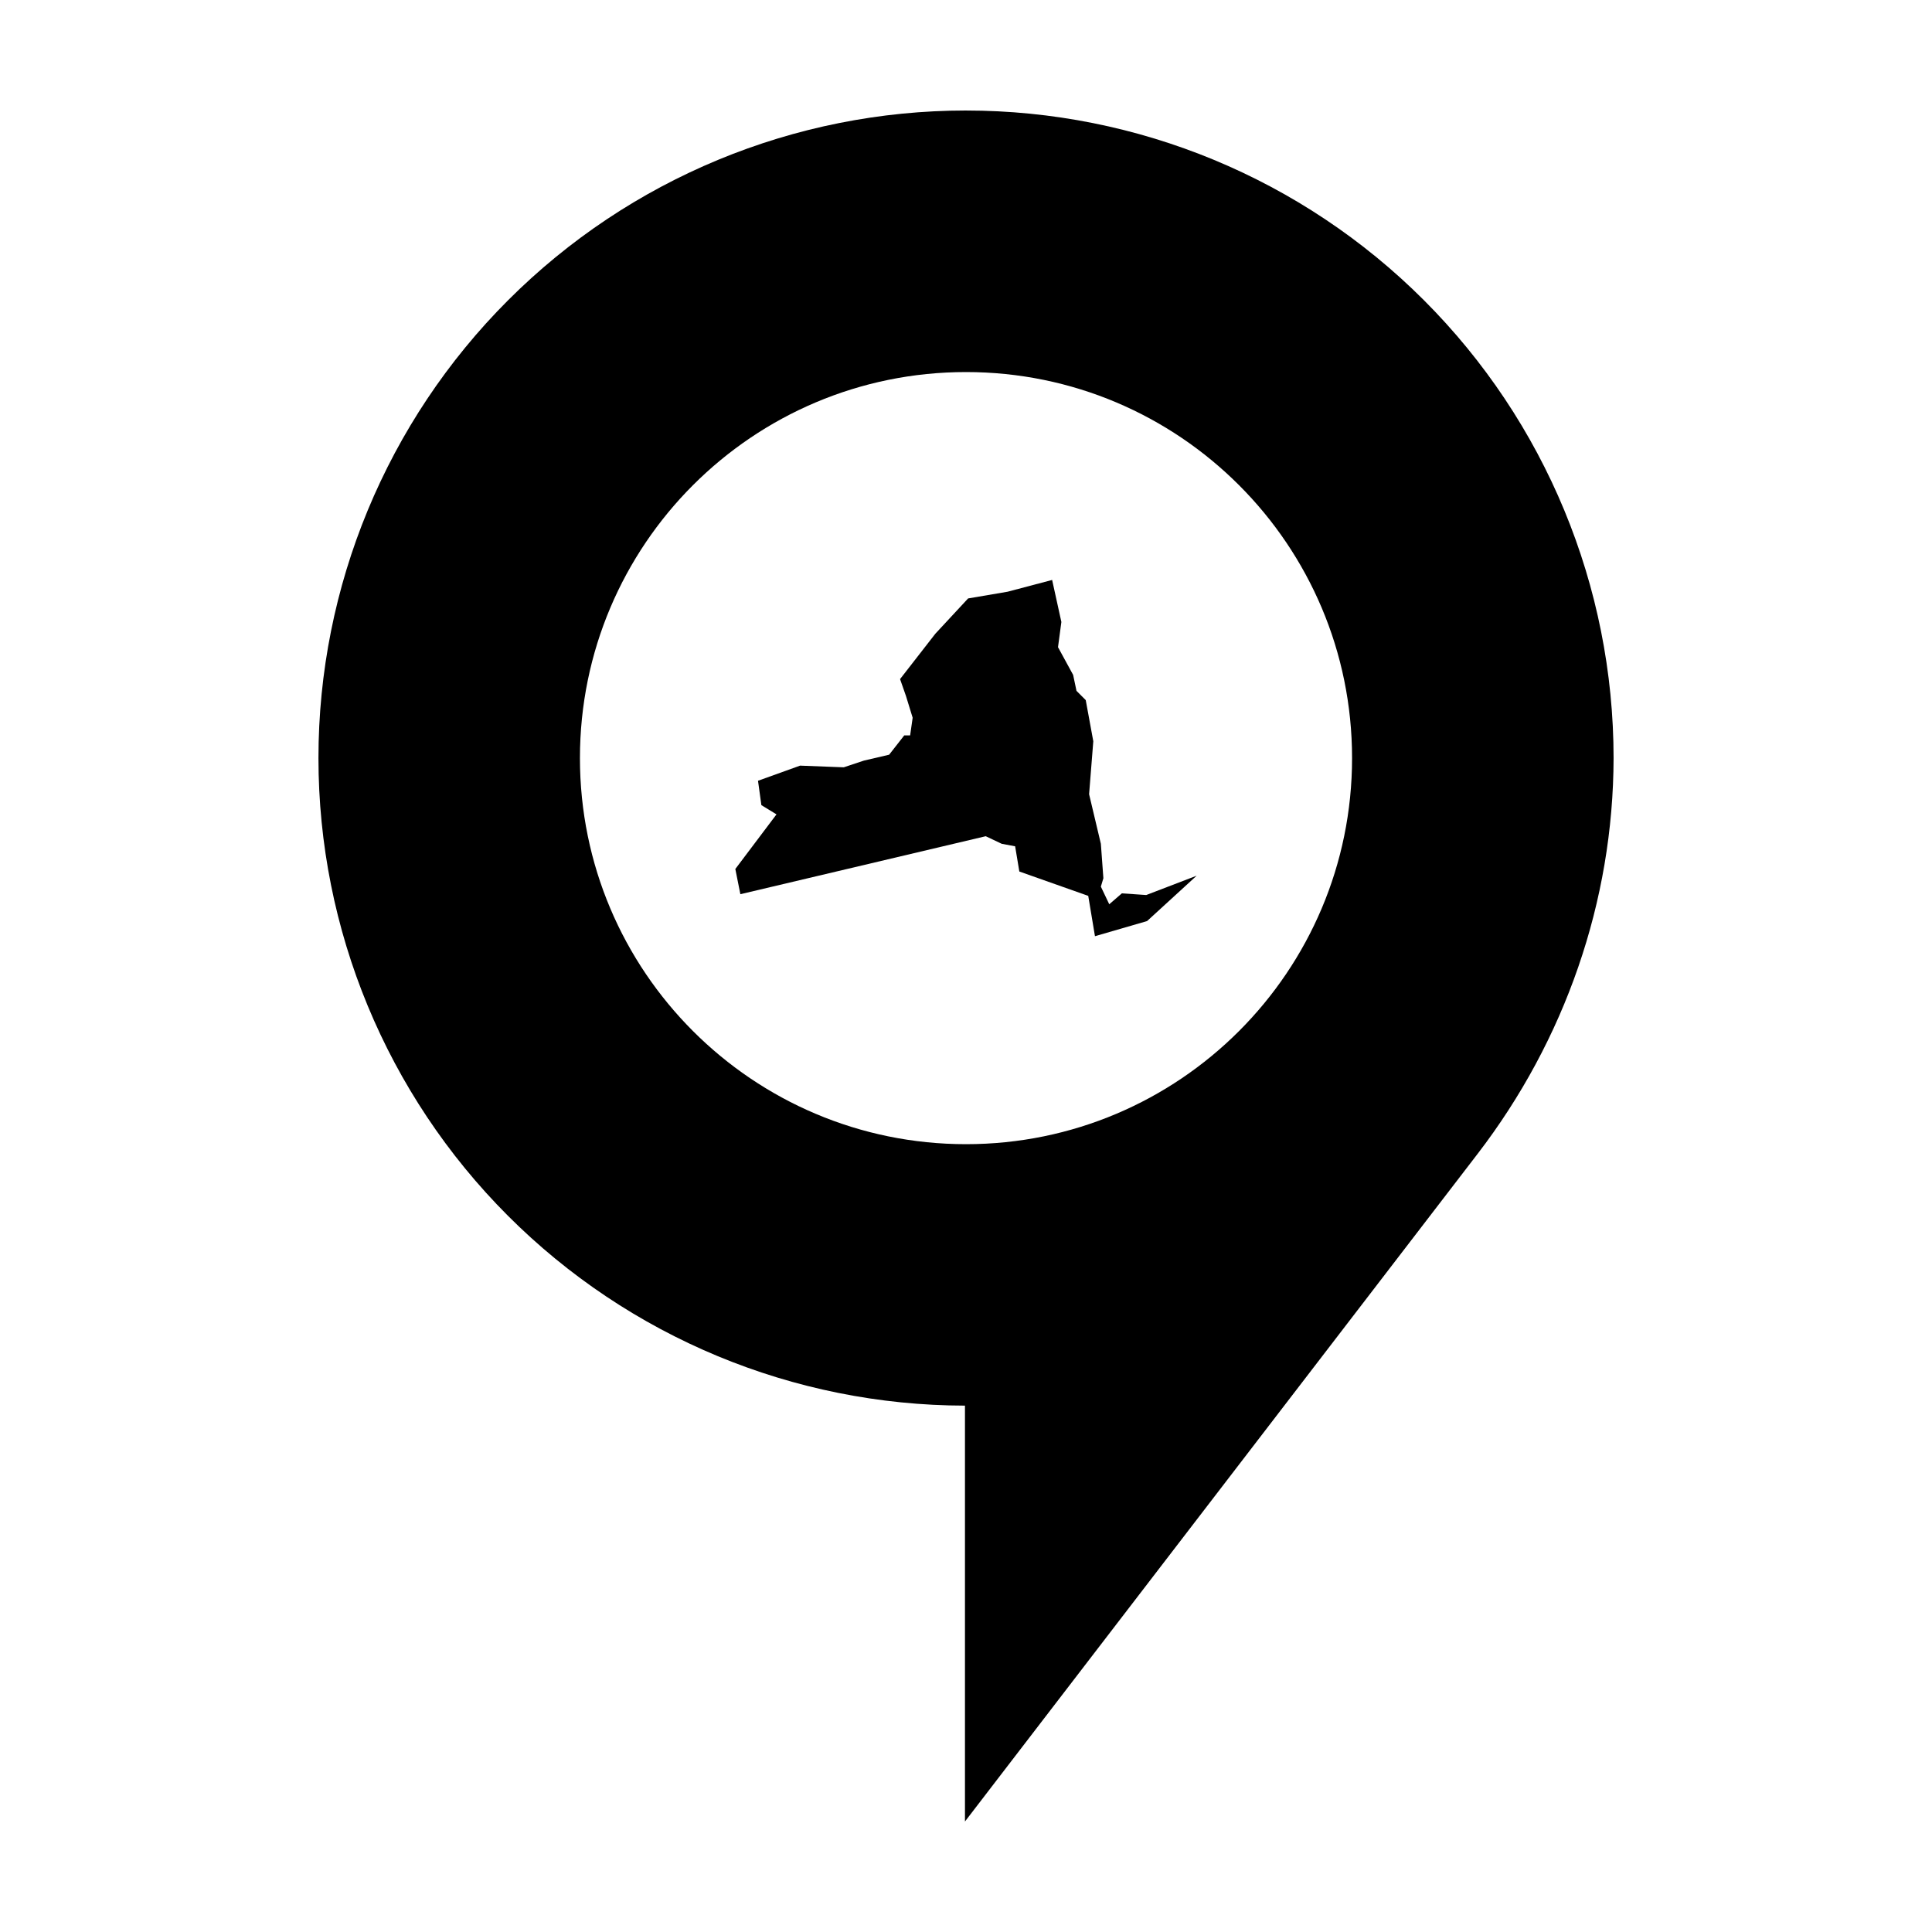 <?xml version="1.0" encoding="UTF-8"?>
<!-- Uploaded to: ICON Repo, www.svgrepo.com, Generator: ICON Repo Mixer Tools -->
<svg fill="#000000" width="800px" height="800px" version="1.1" viewBox="144 144 512 512" xmlns="http://www.w3.org/2000/svg">
 <g>
  <path d="m400 173.29c45.516 0 89.168 18.082 121.35 50.266 32.184 32.184 50.266 75.836 50.266 121.35-0.074 37.98-12.898 74.746-36.031 104.87-45.094 58.719-135.86 176.94-135.86 176.94v-110.21c-45.465-0.074-89.043-18.188-121.16-50.359-32.125-32.172-50.168-75.777-50.172-121.24 0-45.516 18.082-89.168 50.266-121.35 32.18-32.191 75.832-50.27 121.35-50.27zm0 69.309c-56.504 0-102.31 45.805-102.31 102.31s45.805 102.31 102.31 102.31 102.31-45.805 102.31-102.31-45.805-102.31-102.31-102.31z"/>
  <path d="m344.88 350.91 0.891 6.457 4.008 2.449-10.91 14.477 1.336 6.68 65.023-15.367 4.231 2.004 3.562 0.668 1.113 6.68 18.262 6.457 1.781 10.688 13.805-4.008 13.141-12.023-13.359 5.121-6.457-0.445-3.34 2.894-2.227-4.676 0.668-2.227-0.668-9.129-3.117-13.137 1.113-14.027-2.004-10.91-2.449-2.449-0.891-4.231-4.008-7.348 0.891-6.68-2.449-11.133-11.801 3.117-10.465 1.781-8.684 9.352-9.352 12.023 1.559 4.453 1.781 5.789-0.668 4.676h-1.559l-4.008 5.121-6.68 1.559-5.344 1.781-11.578-0.445z" fill-rule="evenodd"/>
 </g>
</svg>
